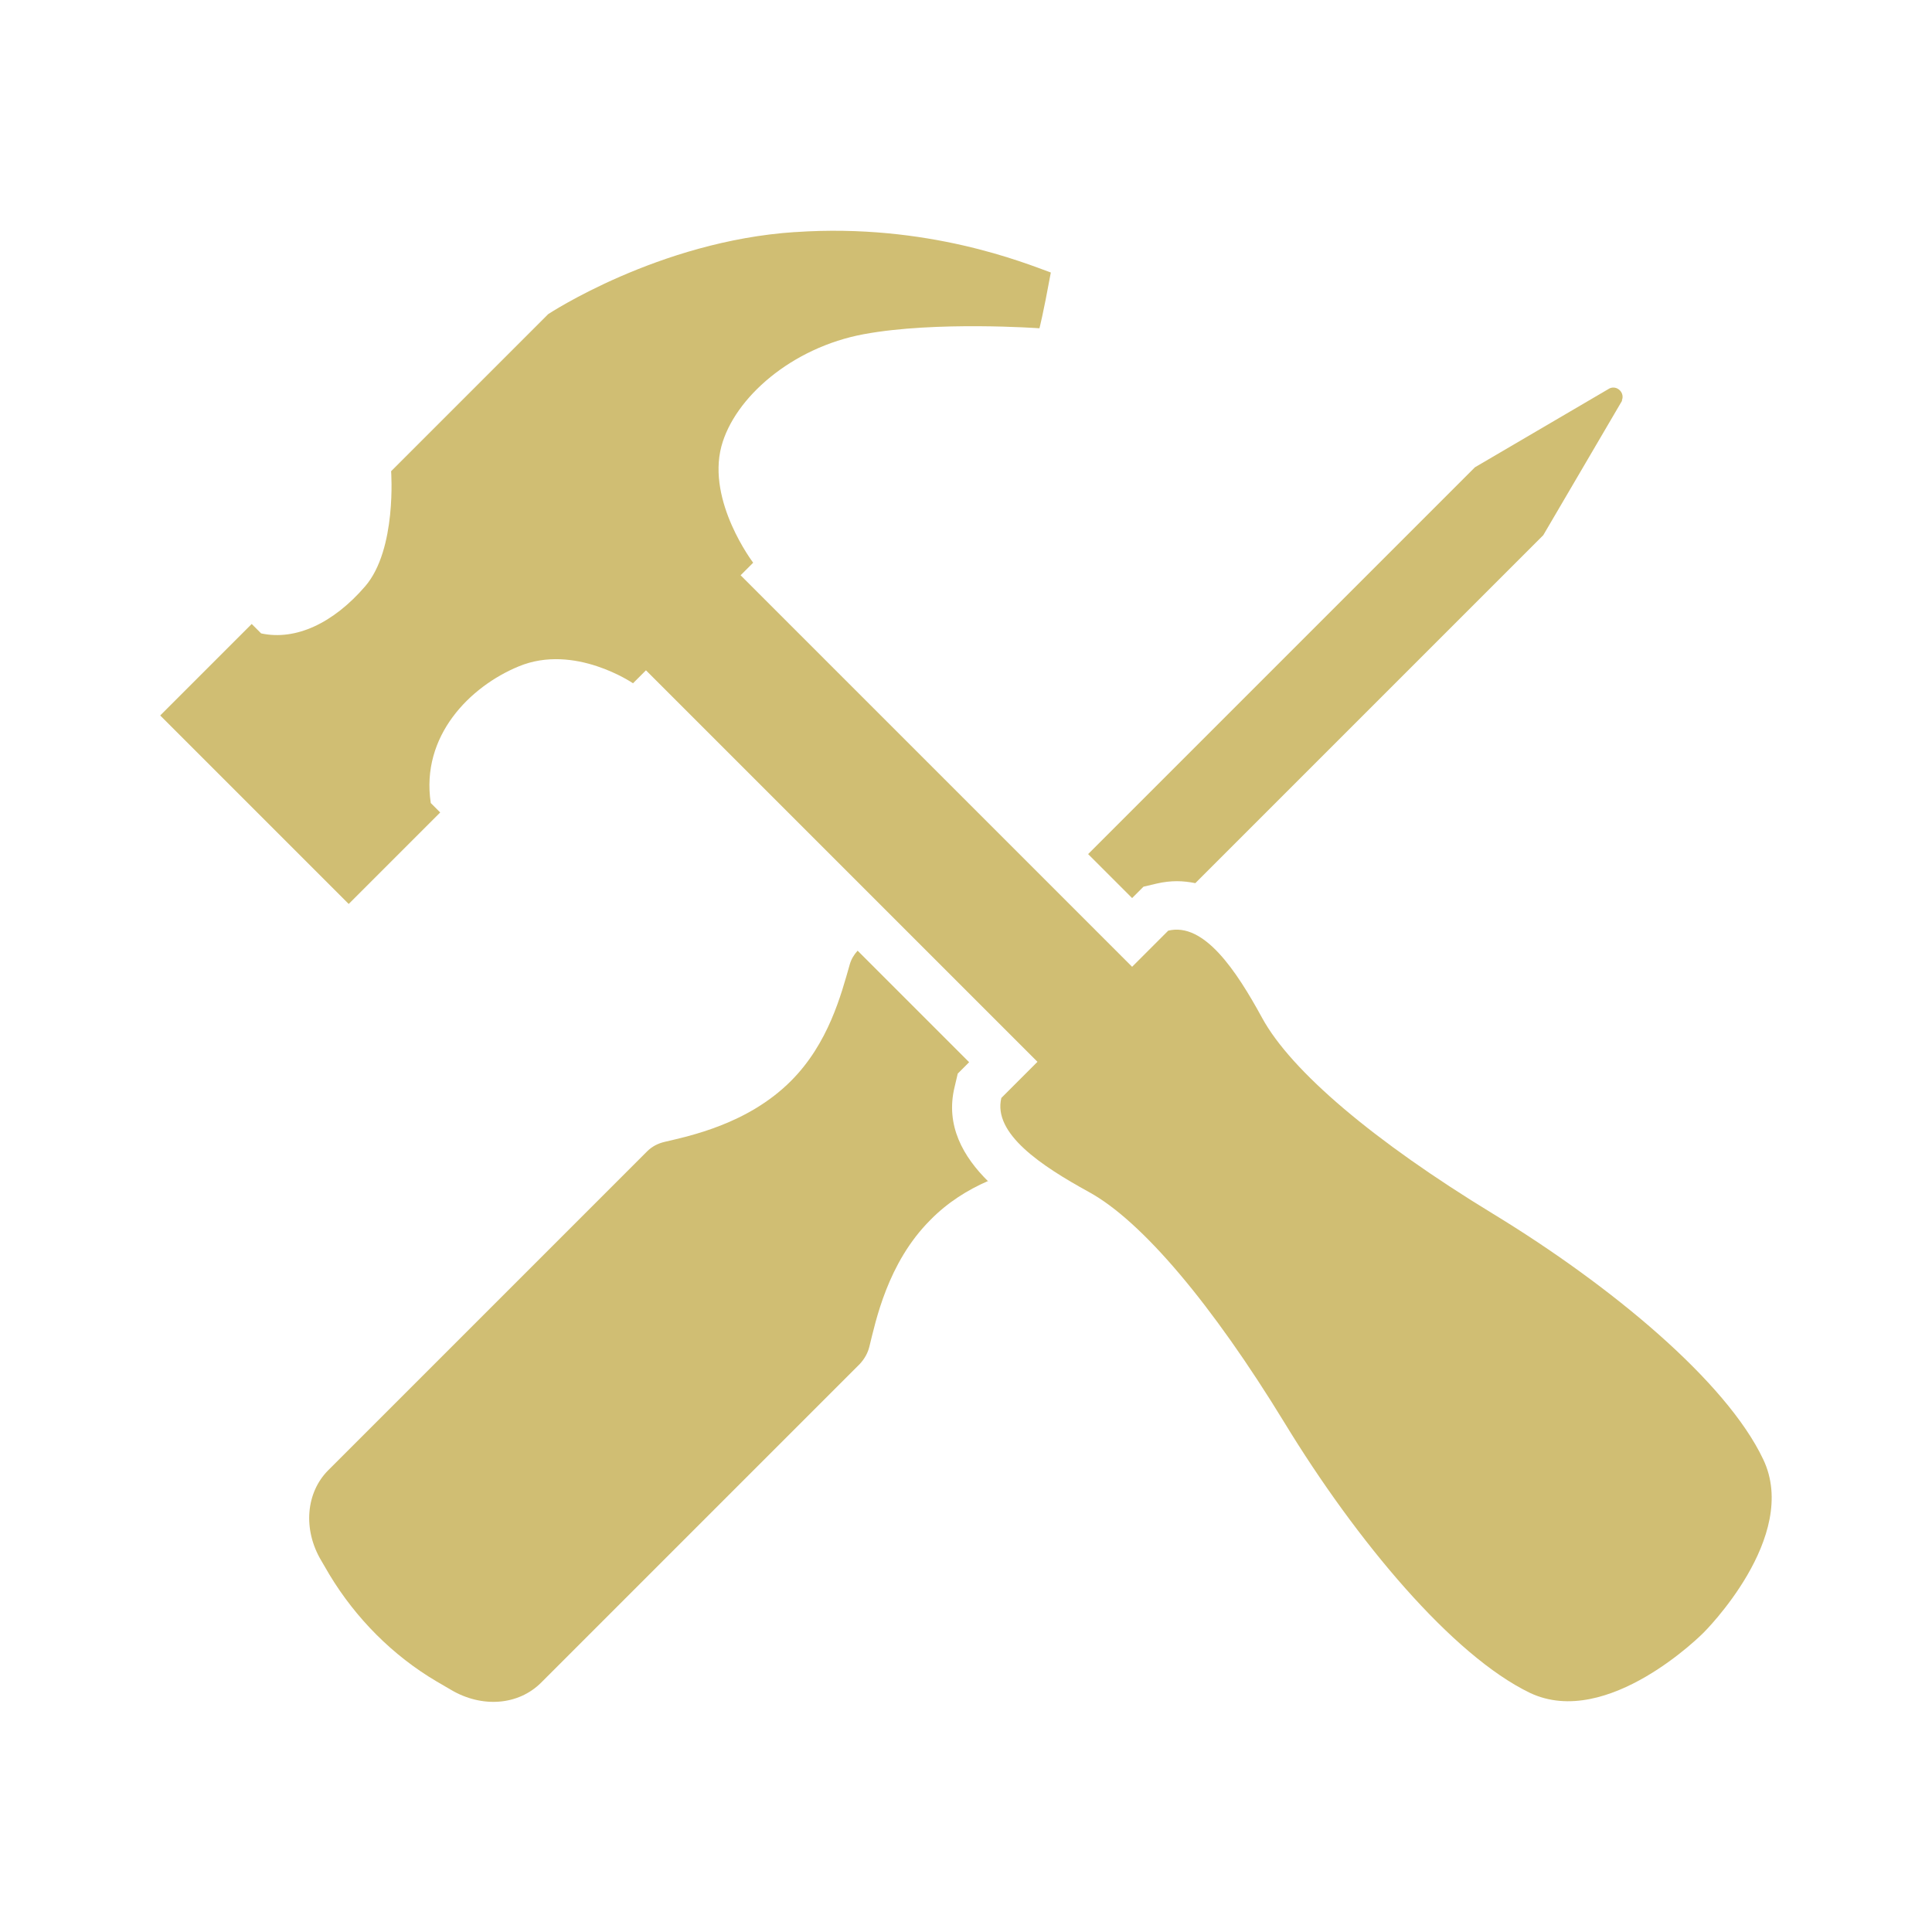<?xml version="1.0" encoding="UTF-8"?>
<svg id="Layer_1" xmlns="http://www.w3.org/2000/svg" version="1.1" viewBox="0 0 492 492">
  <!-- Generator: Adobe Illustrator 29.3.0, SVG Export Plug-In . SVG Version: 2.1.0 Build 146)  -->
  <defs>
    <style>
      .st0 {
        fill: #d0be73;
      }
    </style>
  </defs>
  <path class="st0" d="M202.4,59.1c-34.7,2.3-62.8,20.9-62.8,20.9l-40,40s1.5,19.9-6.6,29.3c-8.1,9.4-17.7,13.9-26.5,12l-2.4-2.4-23.3,23.3,48,48,23.3-23.3-2.4-2.4c-2.6-17.1,10-29.7,22.4-34.8,14.2-5.9,29.1,4.3,29.1,4.3l3.3-3.3,99.7,99.7-9.2,9.2c-2.2,9.1,10.2,17.3,22.2,23.9,13.6,7.4,31.5,28.7,49.9,58.8,18.4,30.2,42.8,59.3,62.5,68.8,19.8,9.4,44.2-15.3,44.2-15.3,0,0,24.7-24.4,15.2-44.2-9.4-19.8-38.6-44.1-68.8-62.5-30.2-18.4-51.4-36.3-58.8-49.9-6.6-12.1-14.8-24.4-23.9-22.2l-9.2,9.2-99.7-99.7,3.2-3.2s-11.8-15.5-8.1-29.6c3.3-12.4,17.9-25.2,36.3-28.6,18.4-3.4,44.7-1.5,44.7-1.5,0,0,.9-3.3,2.9-14.2-6.6-2.4-31.4-12.6-65-10.3Z"/>
  <path class="st0" d="M251.5,300.8c-5,2.2-10.1,5.3-14.6,9.9-10.9,10.9-13.9,25.8-15.5,32.2-.4,1.7-1.3,3.2-2.4,4.4l-81.2,81.2c-5.8,5.8-15.1,6.5-23,1.8l-3.6-2.1c-11.2-6.6-20.6-16.1-27.3-27.2l-2.1-3.6c-4.7-7.9-3.9-17.3,1.8-23l81.2-81.2c1.2-1.2,2.7-2,4.4-2.4,6.3-1.5,21.2-4.5,32.2-15.5,9.6-9.6,12.8-22,15-29.7.4-1.4,1.1-2.5,2-3.5l28.4,28.4-2.9,2.9-.8,3.4c-2.4,9.8,2.2,17.8,8.6,24.1Z"/>
  <path class="st0" d="M413.1,102l-20.1,34.3-88.6,88.6c-1.5-.3-3.1-.5-4.7-.5s-3.4.2-5.1.6l-3.4.8-2.9,2.9-11.2-11.2,98.5-98.5,34.3-20.1c.9-.4,1.9-.2,2.6.5.7.7.9,1.7.5,2.6Z"/>
</svg>